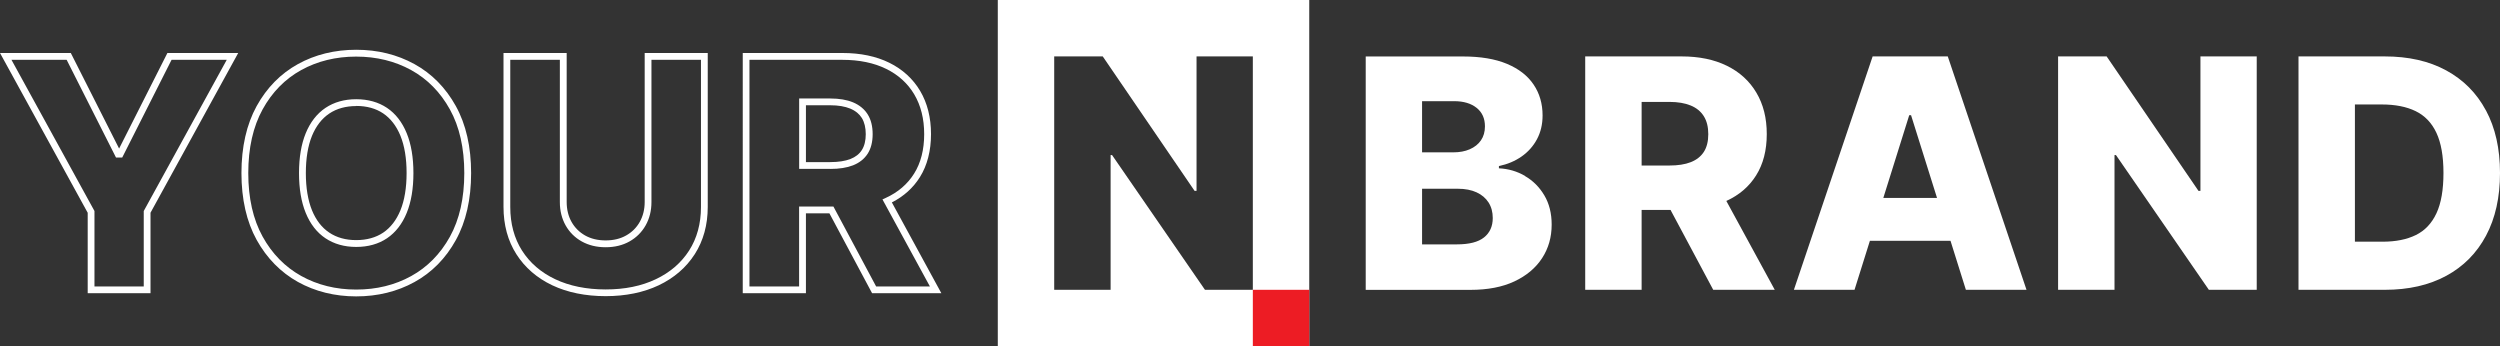 <svg viewBox="0 0 409.93 56.77" xmlns="http://www.w3.org/2000/svg" data-name="Layer 1" id="Layer_1">
  <rect x="0" y="0" width="409.93" height="56.77" fill="#333333" stroke="none"/>
  <defs>
    <style>
      .cls-1 {
        fill: #fff;
      }

      .cls-2 {
        fill: #ed1c24;
      }
    </style>
  </defs>
  <path d="M24.69,48.08h-10.31v-13.19L0,8.69h11.61l7.92,15.67,7.92-15.67h11.61l-14.38,26.19v13.19ZM15.49,46.97h8.08v-12.37l13.61-24.79h-9.05l-8.09,16.02h-1.02L10.93,9.81H1.88l13.61,24.79v12.37Z" class="cls-1"></path>
  <path d="M58.41,48.6c-3.52,0-6.73-.8-9.56-2.37-2.83-1.58-5.11-3.9-6.77-6.9-1.65-2.99-2.49-6.67-2.49-10.95s.84-7.98,2.49-10.98c1.66-3.01,3.94-5.33,6.77-6.89,2.82-1.56,6.04-2.35,9.56-2.35s6.71.79,9.55,2.35h0c2.84,1.56,5.12,3.88,6.79,6.89,1.66,3,2.5,6.69,2.5,10.98s-.84,7.98-2.5,10.98c-1.66,3.01-3.95,5.33-6.79,6.89-2.83,1.56-6.04,2.35-9.55,2.35ZM58.41,9.28c-3.33,0-6.36.74-9.02,2.21-2.65,1.46-4.78,3.63-6.33,6.45-1.56,2.83-2.35,6.34-2.35,10.44s.79,7.59,2.35,10.41c1.55,2.82,3.69,4.99,6.33,6.46,2.66,1.48,5.69,2.23,9.02,2.23s6.35-.74,9.01-2.21c2.65-1.46,4.79-3.63,6.35-6.45,1.57-2.83,2.36-6.34,2.36-10.44s-.79-7.61-2.36-10.44c-1.56-2.82-3.7-4.99-6.35-6.45-2.67-1.47-5.7-2.21-9.01-2.21ZM58.41,40.49c-1.94,0-3.63-.48-5.04-1.42-1.41-.94-2.5-2.34-3.24-4.16-.73-1.78-1.1-3.97-1.1-6.53s.37-4.75,1.1-6.53c.74-1.81,1.83-3.21,3.24-4.16,1.41-.94,3.1-1.42,5.04-1.42s3.65.48,5.05,1.42c1.4.94,2.49,2.34,3.23,4.16.73,1.78,1.1,3.97,1.1,6.53s-.37,4.75-1.1,6.53h0c-.74,1.82-1.83,3.21-3.23,4.16-1.4.94-3.1,1.42-5.05,1.42ZM58.41,17.39c-1.71,0-3.2.41-4.42,1.23-1.22.82-2.17,2.05-2.83,3.65-.67,1.64-1.01,3.7-1.01,6.11s.34,4.46,1.01,6.11c.66,1.61,1.61,2.84,2.83,3.65,1.22.82,2.71,1.23,4.42,1.23s3.21-.41,4.43-1.23c1.21-.82,2.16-2.05,2.82-3.66.67-1.64,1.01-3.7,1.01-6.11s-.34-4.46-1.01-6.11c-.66-1.61-1.61-2.84-2.82-3.66-1.21-.82-2.7-1.23-4.43-1.23Z" class="cls-1"></path>
  <path d="M99.32,48.56c-3.32,0-6.27-.6-8.76-1.78-2.51-1.19-4.5-2.91-5.89-5.1-1.4-2.19-2.11-4.8-2.11-7.75V8.69h10.36v24.44c0,1.22.27,2.32.8,3.26.53.94,1.27,1.68,2.22,2.22.96.54,2.09.81,3.37.81s2.41-.27,3.36-.81c.95-.53,1.7-1.28,2.23-2.22.53-.94.81-2.04.81-3.26V8.69h10.34v25.24c0,2.95-.72,5.55-2.13,7.75-1.41,2.19-3.4,3.91-5.91,5.1-2.49,1.18-5.42,1.78-8.7,1.78ZM83.67,9.81v24.13c0,2.73.65,5.14,1.93,7.15,1.28,2.01,3.11,3.59,5.43,4.69,2.34,1.11,5.13,1.68,8.28,1.68s5.88-.56,8.23-1.68c2.32-1.1,4.16-2.68,5.45-4.69,1.29-2.01,1.95-4.42,1.95-7.15V9.81h-8.12v23.33c0,1.41-.32,2.69-.95,3.81-.63,1.12-1.53,2.01-2.65,2.64-1.12.63-2.43.95-3.91.95s-2.79-.32-3.92-.95c-1.13-.63-2.02-1.52-2.65-2.64-.62-1.11-.94-2.39-.94-3.8V9.81h-8.14Z" class="cls-1"></path>
  <path d="M154.36,48.08h-11.36l-7-13.1h-3.85v13.1h-10.36V8.69h16.36c2.94,0,5.52.54,7.67,1.6,2.17,1.07,3.88,2.63,5.06,4.62,1.18,1.99,1.78,4.37,1.78,7.08s-.61,5.12-1.82,7.05h0c-1.1,1.76-2.65,3.16-4.6,4.15l8.11,14.88ZM143.66,46.97h8.82l-7.78-14.27.54-.25c2-.91,3.57-2.26,4.65-3.99,1.1-1.75,1.65-3.93,1.65-6.46s-.55-4.69-1.62-6.51c-1.07-1.81-2.62-3.22-4.6-4.19-2-.99-4.42-1.49-7.18-1.49h-15.25v37.16h8.14v-13.1h5.63l7,13.1ZM136.16,27.69h-5.12v-11.54h5.12c1.45,0,2.7.21,3.71.63,1.05.44,1.86,1.1,2.41,1.98.54.86.81,1.95.81,3.24s-.28,2.37-.82,3.21c-.55.85-1.36,1.49-2.4,1.9-1,.39-2.25.59-3.71.59ZM132.15,26.58h4c1.32,0,2.43-.17,3.3-.51.84-.33,1.45-.81,1.87-1.47.42-.66.64-1.54.64-2.6s-.22-1.96-.64-2.65c-.43-.68-1.05-1.19-1.89-1.54-.88-.36-1.98-.55-3.28-.55h-4v9.32Z" class="cls-1"></path>
  <path d="M163.61,0v56.77h51.07V0h-51.07ZM205.43,47.52h-7.85l-15.23-22.09h-.24v22.09h-9.25V9.25h7.96l15.06,22.05h.32V9.25h9.23v38.27Z" class="cls-1"></path>
  <path d="M250.07,28.85c-1.31-.76-2.74-1.18-4.29-1.25v-.37c1.41-.3,2.65-.82,3.72-1.57,1.07-.75,1.91-1.69,2.52-2.83.61-1.14.92-2.44.92-3.9,0-1.92-.49-3.61-1.47-5.06-.98-1.46-2.44-2.59-4.37-3.4-1.94-.81-4.34-1.21-7.2-1.21h-15.96v38.27h17.17c2.83,0,5.23-.46,7.21-1.39,1.98-.93,3.49-2.2,4.54-3.81s1.57-3.45,1.57-5.5c0-1.84-.4-3.44-1.2-4.79-.8-1.35-1.85-2.41-3.17-3.17ZM233.18,16.59h5.27c1.54,0,2.77.37,3.68,1.1.91.73,1.36,1.74,1.36,3.03,0,.9-.22,1.66-.66,2.3s-1.06,1.12-1.84,1.46-1.68.5-2.69.5h-5.12v-8.39ZM243.34,38.93c-.95.76-2.43,1.14-4.44,1.14h-5.72v-9.12h5.89c1.18,0,2.2.2,3.05.59.85.39,1.5.95,1.96,1.66.46.72.69,1.57.69,2.55,0,1.36-.48,2.42-1.43,3.18Z" class="cls-1"></path>
  <path d="M287.96,28.75c1.16-1.85,1.74-4.1,1.74-6.76s-.57-4.88-1.7-6.79c-1.13-1.91-2.74-3.38-4.83-4.41-2.09-1.03-4.56-1.54-7.43-1.54h-15.81v38.27h9.25v-13.1h4.74l7,13.1h10.09l-7.94-14.57c2.11-.96,3.74-2.36,4.89-4.2ZM269.18,16.71h4.56c1.38,0,2.55.2,3.49.59.95.39,1.66.98,2.15,1.76s.73,1.76.73,2.94-.24,2.15-.73,2.91c-.49.75-1.2,1.31-2.14,1.68-.94.37-2.11.55-3.5.55h-4.56v-10.43Z" class="cls-1"></path>
  <path d="M307.06,9.25l-12.91,38.27h9.94l2.52-8.03h13.22l2.52,8.03h9.94l-12.91-38.27h-12.31ZM308.81,32.46l4.25-13.57h.3l4.26,13.57h-8.81Z" class="cls-1"></path>
  <polygon points="360.81 31.3 360.49 31.3 345.43 9.25 337.47 9.25 337.47 47.52 346.72 47.52 346.72 25.43 346.96 25.43 362.19 47.52 370.04 47.52 370.04 9.25 360.81 9.25 360.81 31.3" class="cls-1"></polygon>
  <path d="M407.63,18.12c-1.53-2.86-3.71-5.05-6.53-6.58-2.82-1.53-6.18-2.29-10.08-2.29h-14.13v38.27h14.15c3.89,0,7.24-.76,10.07-2.29,2.83-1.53,5-3.72,6.53-6.59s2.29-6.29,2.29-10.28-.77-7.39-2.3-10.25ZM399.51,34.97c-.77,1.65-1.89,2.84-3.38,3.57-1.49.73-3.3,1.09-5.45,1.09h-4.54v-22.5h4.41c2.19,0,4.04.36,5.54,1.09,1.5.73,2.64,1.91,3.41,3.55.77,1.64,1.16,3.83,1.16,6.59s-.38,4.96-1.15,6.61Z" class="cls-1"></path>
  <rect height="9.25" width="9.25" y="47.52" x="205.43" class="cls-2"></rect>
</svg>